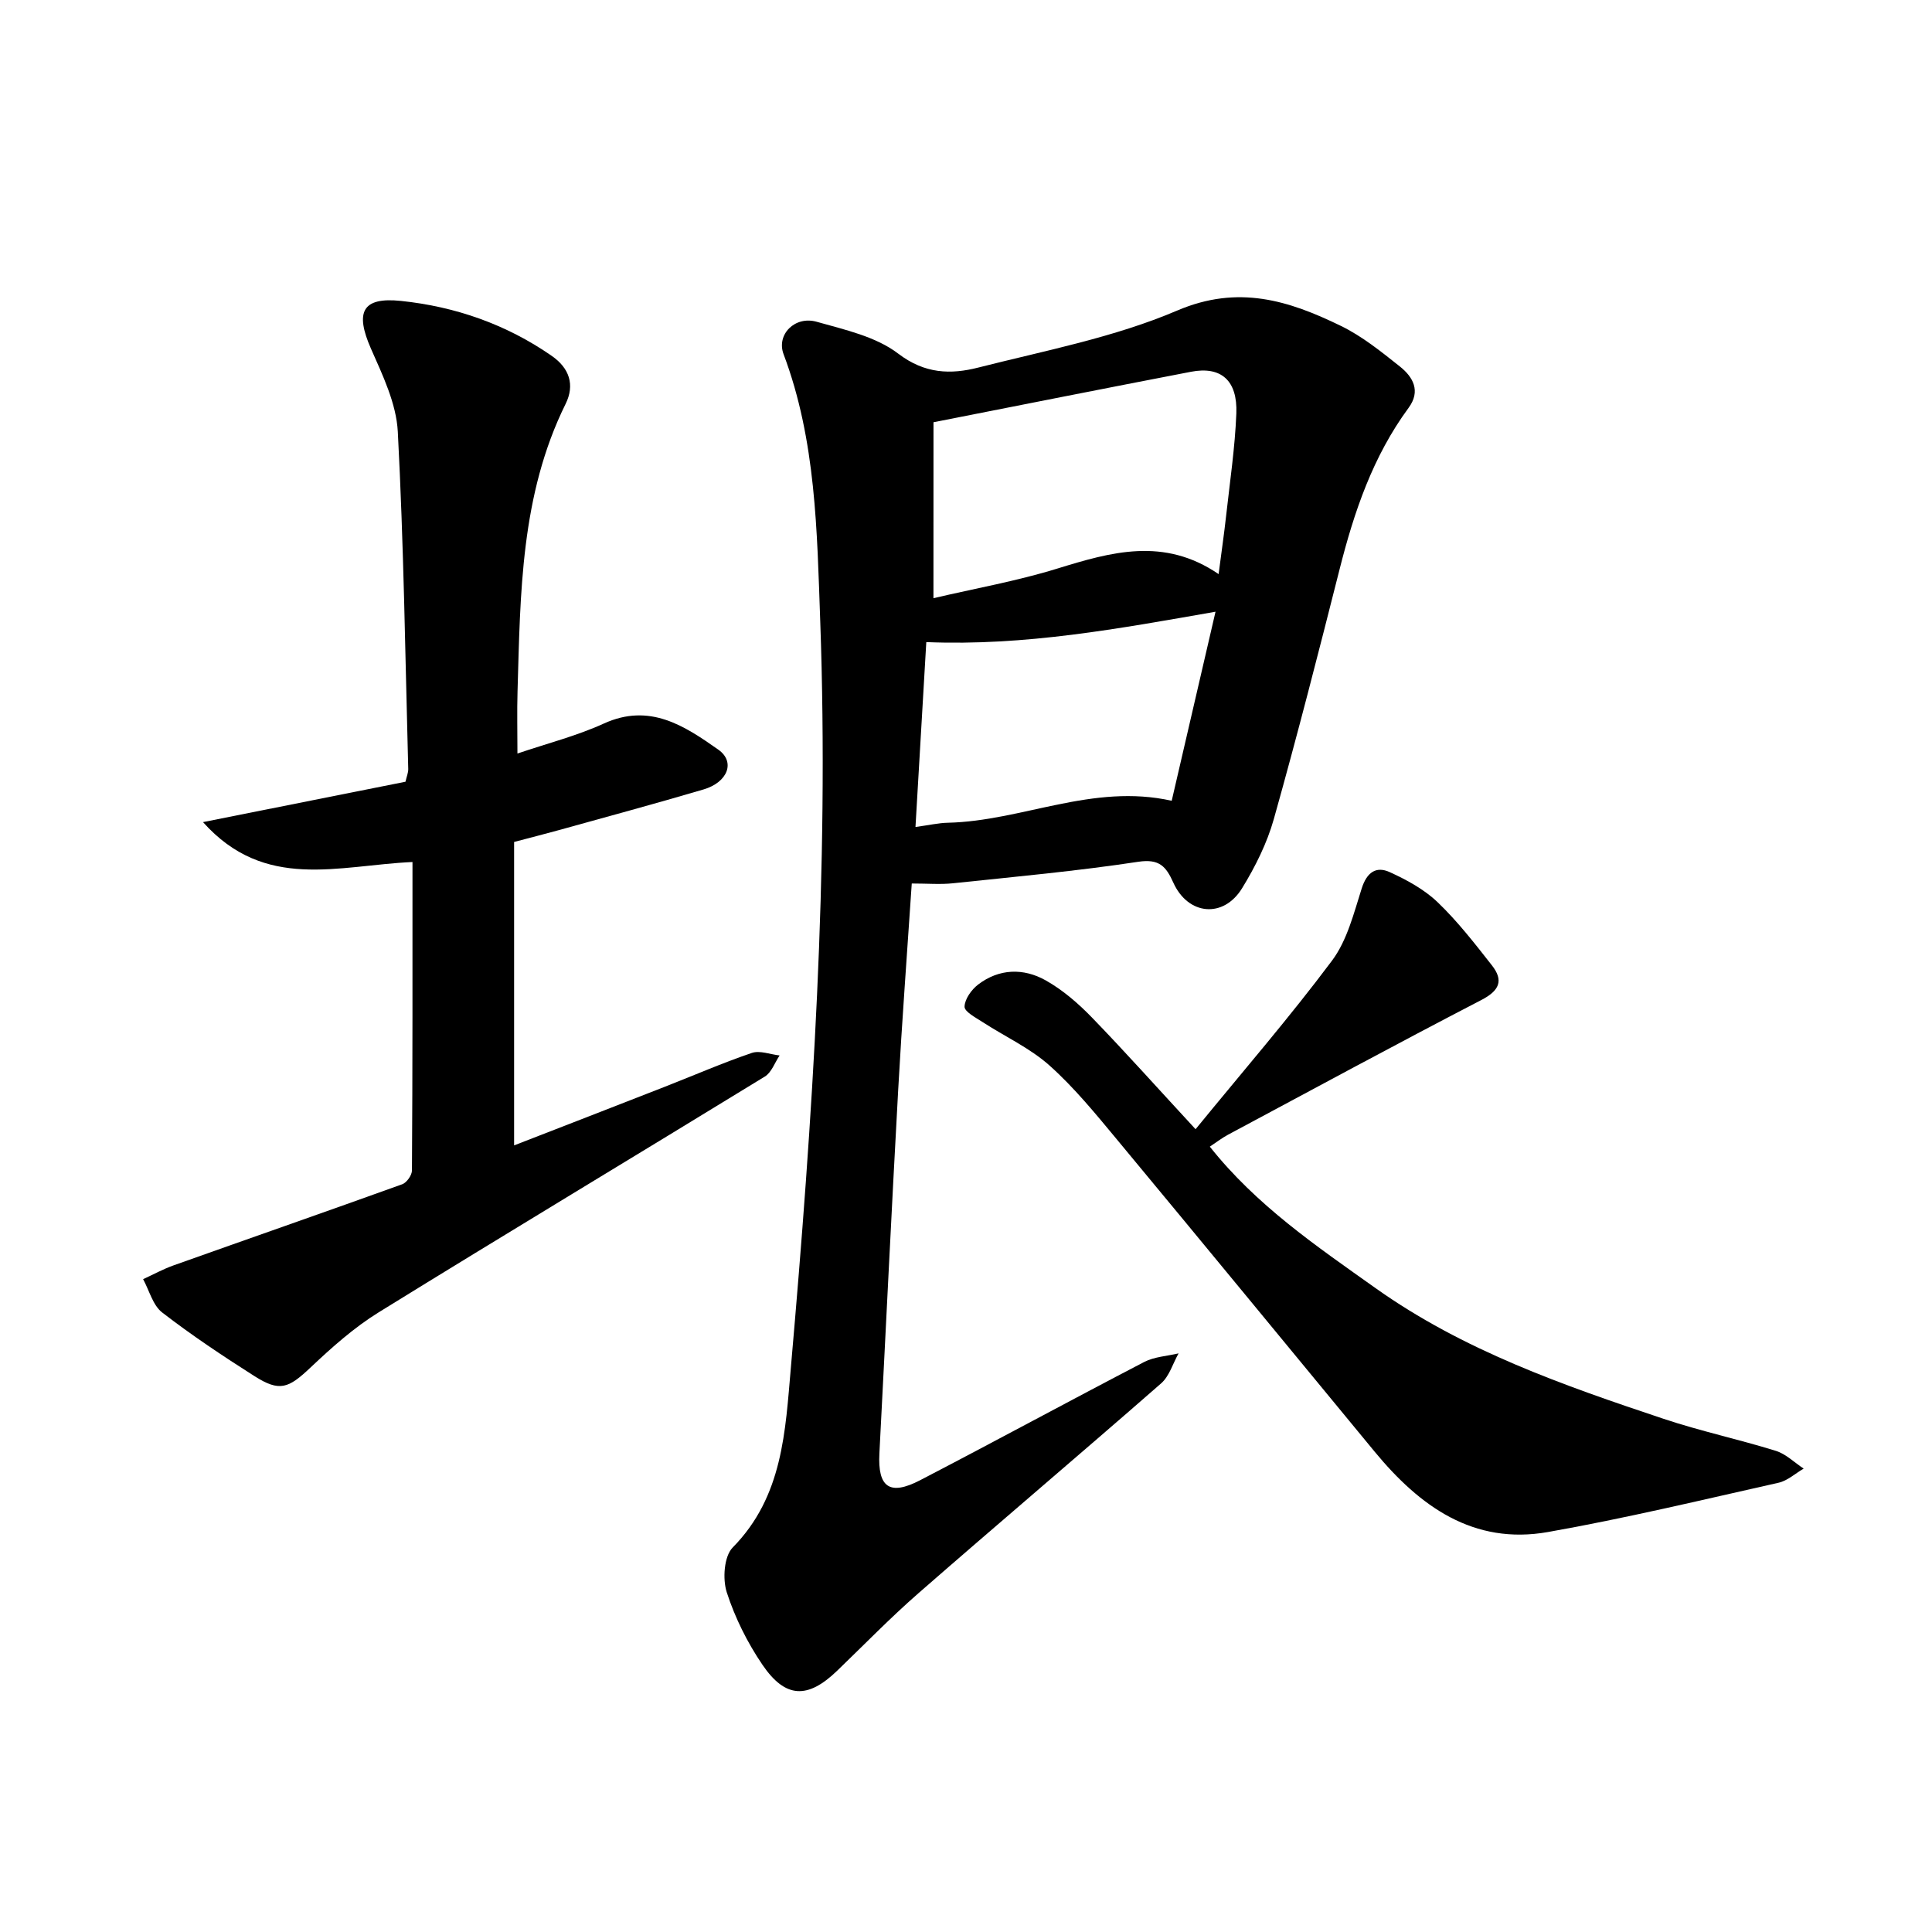<svg enable-background="new 0 0 400 400" viewBox="0 0 400 400" xmlns="http://www.w3.org/2000/svg"><path d="m188.77 182.92c-.96 14.44-2.03 28.58-2.81 42.74-1.39 25.08-2.58 50.16-3.89 75.25-.37 7.01 2.1 8.84 8.42 5.56 15.52-8.06 30.88-16.41 46.39-24.48 2.12-1.1 4.74-1.22 7.13-1.79-1.18 2.1-1.91 4.73-3.62 6.22-16.67 14.58-33.57 28.88-50.25 43.45-5.84 5.1-11.26 10.69-16.85 16.07-6.06 5.83-10.67 5.73-15.43-1.26-3.12-4.58-5.69-9.74-7.39-15-.89-2.76-.57-7.47 1.23-9.29 10.41-10.56 10.89-24.09 12.05-37.36 4.5-51.39 7.92-102.87 6.07-154.47-.67-18.54-.86-37.38-7.59-55.23-1.53-4.07 2.34-7.99 6.86-6.71 5.83 1.65 12.25 3.06 16.87 6.59 5.52 4.22 10.9 4.34 16.58 2.89 13.86-3.52 28.16-6.24 41.2-11.81 12.65-5.4 23.1-2.06 33.87 3.18 4.4 2.14 8.35 5.33 12.22 8.41 2.71 2.16 4.39 5.06 1.79 8.58-7.38 10.03-11.27 21.51-14.28 33.43-4.37 17.28-8.79 34.54-13.61 51.69-1.41 5.01-3.84 9.87-6.57 14.32-3.87 6.3-11.2 5.59-14.24-1.17-1.49-3.3-2.86-4.97-7.24-4.31-12.72 1.93-25.55 3.1-38.35 4.45-2.61.28-5.24.05-8.56.05zm4.49-59.07c8.66-2.03 17.27-3.55 25.57-6.11 11.19-3.45 22.13-6.62 33.47 1.12.6-4.65 1.15-8.37 1.56-12.11.78-7.04 1.83-14.08 2.11-21.14.27-6.88-3.19-9.83-9.38-8.64-17.57 3.38-35.12 6.87-53.32 10.45-.01 11.85-.01 23.99-.01 36.43zm-1.48 9.09c-.73 12.41-1.47 25.14-2.24 38.28 2.81-.38 4.76-.84 6.72-.88 15.38-.35 29.94-8.21 46.33-4.55 3.05-13.16 6.04-26.08 9.07-39.14-20.06 3.51-39.41 7.12-59.88 6.29z"/><path d="m85.4 178.47c-15.42.7-30.55 6.08-43.37-8.26 14.89-2.97 28.37-5.66 41.92-8.36.25-1.1.59-1.88.57-2.65-.62-23.29-.93-46.59-2.16-69.84-.31-5.82-3.13-11.67-5.56-17.18-3.31-7.53-1.86-10.72 6.2-9.88 11.25 1.17 21.81 4.84 31.23 11.38 3.69 2.56 4.8 6.03 2.88 9.93-9.33 18.87-9.37 39.25-9.96 59.55-.12 4.08-.02 8.17-.02 12.85 6.21-2.11 12.28-3.65 17.89-6.21 9.48-4.32 16.67.46 23.69 5.4 3.6 2.53 1.97 6.77-3.06 8.25-9.94 2.93-19.94 5.64-29.92 8.41-2.85.79-5.71 1.51-9.29 2.46v62.82c10.2-3.96 20.73-8.04 31.26-12.16 5.98-2.34 11.88-4.91 17.95-6.98 1.67-.57 3.83.31 5.76.52-1 1.48-1.67 3.52-3.06 4.37-26.61 16.31-53.36 32.38-79.91 48.79-5.13 3.17-9.75 7.29-14.15 11.45-4.57 4.32-6.38 5.1-11.61 1.78-6.53-4.15-12.99-8.45-19.11-13.18-1.93-1.49-2.66-4.55-3.94-6.89 2.11-.97 4.16-2.1 6.34-2.87 15.76-5.61 31.56-11.11 47.3-16.78.93-.33 2.02-1.88 2.02-2.86.14-21.3.11-42.59.11-63.86z"/><path d="m247.53 233.79c9.87-12.08 19.48-23.17 28.24-34.89 3.14-4.19 4.52-9.82 6.16-14.97 1.05-3.3 2.96-4.66 5.79-3.37 3.53 1.61 7.14 3.57 9.91 6.22 4.14 3.96 7.7 8.56 11.25 13.08 2.48 3.16 1.56 5.24-2.2 7.19-17.57 9.11-34.98 18.54-52.43 27.88-1.28.69-2.44 1.59-3.77 2.47 9.63 12.15 22.05 20.58 34.28 29.27 18.15 12.91 38.85 20.13 59.66 27.08 7.63 2.55 15.55 4.24 23.24 6.63 2.1.65 3.85 2.42 5.77 3.68-1.73 1-3.35 2.52-5.22 2.93-15.87 3.56-31.71 7.37-47.72 10.2-15.45 2.73-26.56-5.34-35.87-16.62-17.77-21.53-35.48-43.11-53.32-64.59-4.43-5.33-8.86-10.78-14-15.37-4.07-3.64-9.27-6.01-13.91-9.03-1.41-.91-3.72-2.13-3.69-3.16.04-1.58 1.43-3.52 2.81-4.58 4.36-3.33 9.4-3.44 13.98-.87 3.53 1.98 6.74 4.76 9.58 7.69 6.9 7.12 13.49 14.51 21.46 23.13z"/></svg>